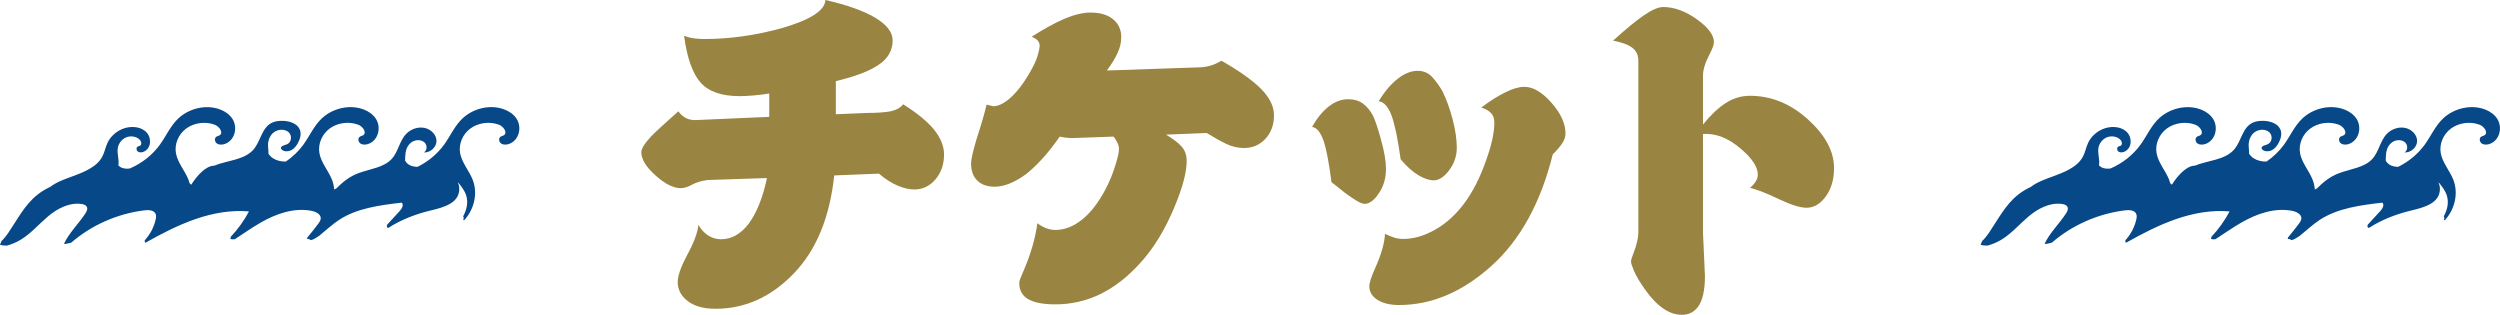 <?xml version="1.0" encoding="UTF-8"?>
<svg id="_レイヤー_2" data-name="レイヤー 2" xmlns="http://www.w3.org/2000/svg" viewBox="0 0 577.626 72.738">
  <defs>
    <style>
      .cls-1 {
        fill: #998441;
      }

      .cls-2 {
        fill: #074889;
      }
    </style>
  </defs>
  <g id="_チケット" data-name="チケット">
    <g>
      <path class="cls-1" d="M193.124,26.396l7.24-.302c2.212,0,4.021-.125,5.43-.377,1.383-.327,2.338-.868,2.866-1.622,3.116,1.936,5.479,3.859,7.089,5.769,1.584,1.961,2.375,3.897,2.375,5.807,0,2.313-.666,4.242-1.998,5.788s-2.954,2.319-4.864,2.319c-1.182,0-2.47-.295-3.864-.886-1.396-.59-2.835-1.514-4.318-2.771l-10.332.415c-1.031,9.729-4.16,17.295-9.389,22.7-5.229,5.404-11.236,8.107-18.024,8.107-2.74,0-4.884-.591-6.429-1.772-1.547-1.182-2.319-2.653-2.319-4.412,0-1.382.69-3.394,2.073-6.033,1.609-2.916,2.514-5.304,2.715-7.165.629,1.082,1.389,1.904,2.281,2.47.893.565,1.879.848,2.961.848,2.388,0,4.5-1.181,6.334-3.544,1.861-2.489,3.281-6.02,4.262-10.596l-13.688.452c-1.434.176-2.641.535-3.62,1.075-.98.541-1.849.811-2.603.811-1.709,0-3.657-.98-5.844-2.941-2.188-1.961-3.281-3.746-3.281-5.354,0-.804.717-1.985,2.149-3.544,1.03-1.081,3.167-3.054,6.411-5.92.527.754,1.162,1.301,1.903,1.64s1.653.459,2.733.358l16.365-.717v-5.392c-1.281.202-2.514.353-3.695.453-1.182.101-2.237.151-3.167.151-4.173,0-7.183-1.056-9.03-3.167-1.848-2.112-3.111-5.707-3.791-10.785.779.302,1.553.503,2.32.604.766.101,1.564.151,2.395.151,5.856,0,11.826-.842,17.91-2.526,6.586-1.91,9.93-4.073,10.031-6.486,5.002,1.131,8.873,2.514,11.613,4.148,2.614,1.609,3.922,3.331,3.922,5.166,0,2.338-1.082,4.223-3.243,5.656-2.062,1.433-5.354,2.69-9.88,3.771v7.655Z"/>
      <path class="cls-1" d="M227.955,24.17l1.547.377c1.23,0,2.639-.729,4.223-2.187,1.709-1.634,3.331-3.896,4.865-6.788.578-1.081.992-2.086,1.244-3.017.25-.93.377-1.596.377-1.999,0-.453-.15-.849-.453-1.188-.301-.339-.767-.634-1.395-.886,2.941-1.86,5.441-3.23,7.504-4.11,2.312-.98,4.349-1.471,6.108-1.471,2.212,0,3.946.516,5.204,1.546,1.256,1.031,1.885,2.401,1.885,4.11,0,1.232-.283,2.464-.848,3.695-.566,1.232-1.391,2.577-2.471,4.035l21.004-.716c.98,0,1.922-.125,2.828-.377.904-.251,1.784-.641,2.639-1.169,4.123,2.363,7.139,4.5,9.051,6.41,2.061,2.062,3.092,4.123,3.092,6.184,0,2.212-.66,4.029-1.98,5.449-1.319,1.42-2.973,2.13-4.958,2.13-1.408,0-2.778-.32-4.11-.961s-2.828-1.477-4.487-2.507l-9.427.377c1.659.98,2.871,1.904,3.639,2.771.767.867,1.15,1.979,1.15,3.337,0,2.564-.943,6.109-2.828,10.634-2.213,5.304-4.864,9.628-7.957,12.971-2.891,3.193-5.957,5.574-9.2,7.146-3.243,1.571-6.7,2.357-10.37,2.357-2.766,0-4.845-.396-6.24-1.188-1.395-.792-2.093-2.068-2.093-3.827,0-.352.314-1.219.942-2.602,1.685-3.871,2.766-7.58,3.243-11.124.679.503,1.364.886,2.056,1.15.691.264,1.389.396,2.092.396,2.112,0,4.148-.779,6.109-2.338,1.961-1.533,3.771-3.846,5.43-6.938,1.031-1.961,1.848-3.972,2.451-6.033.477-1.533.717-2.665.717-3.394,0-.453-.107-.911-.32-1.376-.215-.465-.522-.961-.924-1.49l-8.484.302c-.629.051-1.277.051-1.942,0-.667-.05-1.339-.151-2.018-.302-2.614,3.771-5.241,6.688-7.881,8.749-2.614,1.885-5.003,2.828-7.165,2.828-1.709,0-3.041-.472-3.996-1.414-.956-.943-1.434-2.269-1.434-3.979,0-.93.439-2.866,1.32-5.807,1.03-3.142,1.785-5.731,2.262-7.768Z"/>
      <path class="cls-1" d="M307.634,42.082c-.553-4.374-1.145-7.516-1.772-9.427-.729-2.112-1.634-3.217-2.715-3.318,1.081-1.961,2.344-3.519,3.79-4.676,1.445-1.156,2.947-1.734,4.506-1.734,1.433,0,2.602.346,3.507,1.037s1.659,1.603,2.263,2.733c.578,1.232,1.193,3.067,1.848,5.505.778,2.766,1.168,5.028,1.168,6.788,0,2.262-.59,4.211-1.771,5.845-1.031,1.508-2.087,2.262-3.168,2.262-.578,0-1.508-.439-2.79-1.32-.931-.578-2.552-1.81-4.864-3.695ZM358.765,35.671c-2.789,11.212-7.528,19.815-14.215,25.811-6.688,5.996-13.789,8.993-21.305,8.993-2.062,0-3.733-.402-5.016-1.207-1.232-.83-1.848-1.861-1.848-3.092,0-.83.465-2.275,1.396-4.336,1.382-3.092,2.124-5.694,2.225-7.805.729.352,1.427.635,2.093.848.666.214,1.389.321,2.168.321,2.363,0,4.801-.71,7.315-2.13,2.514-1.42,4.751-3.438,6.712-6.052,2.061-2.791,3.758-6.133,5.091-10.03,1.257-3.469,1.886-6.36,1.886-8.673,0-.93-.259-1.665-.773-2.206-.516-.54-1.264-.961-2.244-1.263,2.012-1.533,3.885-2.715,5.619-3.544,1.658-.83,3.104-1.244,4.336-1.244,2.011,0,4.098,1.226,6.26,3.676,2.162,2.451,3.242,4.808,3.242,7.07,0,.805-.258,1.583-.772,2.338-.516.754-1.238,1.597-2.169,2.526ZM323.622,36.803c-.654-4.676-1.346-8.019-2.074-10.03-.779-2.112-1.785-3.243-3.017-3.394,1.433-2.312,2.929-4.06,4.487-5.242,1.533-1.181,3.055-1.772,4.562-1.772,1.383,0,2.526.516,3.432,1.546.904,1.031,1.659,2.087,2.262,3.167.93,1.885,1.717,4.054,2.357,6.504.641,2.451.961,4.632.961,6.542,0,1.961-.615,3.733-1.848,5.317-1.131,1.483-2.287,2.225-3.469,2.225-1.031,0-2.188-.377-3.469-1.131-1.408-.83-2.804-2.074-4.186-3.733Z"/>
      <path class="cls-1" d="M378.543,53.13V14.027c0-1.282-.472-2.281-1.414-2.998-.942-.716-2.42-1.263-4.431-1.64,2.941-2.664,5.279-4.587,7.014-5.769,1.91-1.333,3.432-1.999,4.562-1.999,2.564,0,5.191.968,7.881,2.903,2.564,1.861,3.846,3.595,3.846,5.204,0,.604-.326,1.521-.98,2.753-1.03,1.96-1.545,3.633-1.545,5.015v11.275c1.784-2.212,3.544-3.871,5.278-4.978,1.735-1.106,3.595-1.659,5.581-1.659,4.902,0,9.363,1.816,13.387,5.449,4.021,3.633,6.033,7.385,6.033,11.256,0,2.615-.636,4.795-1.904,6.542-1.27,1.747-2.747,2.621-4.432,2.621-1.457,0-3.544-.641-6.259-1.923-2.741-1.332-5.015-2.225-6.825-2.677.578-.477,1.023-.974,1.338-1.489.314-.515.473-1.024.473-1.527,0-1.81-1.32-3.821-3.96-6.033-2.841-2.463-5.745-3.595-8.71-3.394v22.7l.452,10.106c0,3.243-.516,5.593-1.546,7.051-.931,1.282-2.188,1.923-3.771,1.923-1.458,0-2.902-.49-4.336-1.47-1.483-1.031-2.903-2.526-4.261-4.487-1.132-1.584-1.942-2.947-2.433-4.091-.49-1.144-.734-1.891-.734-2.244s.188-.993.564-1.923c.805-2.011,1.182-3.809,1.132-5.393Z"/>
    </g>
    <g>
      <path class="cls-2" d="M119.328,27.39c-1.284-1.903-3.906-2.774-6.333-2.629-2.275.136-4.485,1.064-6.087,2.558-1.864,1.737-2.842,4.101-4.317,6.131-1.543,2.122-3.662,3.882-6.103,5.093-.609.001-1.207-.095-1.749-.35-.49-.23-.898-.628-1.141-1.084.023-.657.021-1.327.13-1.952.16-.914.626-1.821,1.45-2.351.824-.531,2.039-.59,2.801.014.762.604.8,1.885-.035,2.402,1.532.085,2.918-1.257,2.908-2.671-.01-1.414-1.26-2.687-2.758-2.998-1.497-.311-3.123.261-4.164,1.3-1.662,1.659-1.869,4.22-3.478,5.923-1.836,1.943-4.921,2.248-7.522,3.194-2.231.811-3.731,2.097-5.231,3.573-.16.08-.319.16-.476.246-.066-.804-.248-1.6-.558-2.361-.84-2.059-2.465-3.853-2.859-6.022-.384-2.113.562-4.387,2.379-5.724s4.435-1.682,6.587-.869c1.116.422,2.1,1.932,1.053,2.483-.195.103-.427.138-.619.246-.597.337-.476,1.261.099,1.629.576.367,1.371.28,2.005.006,2.202-.952,2.786-3.884,1.503-5.787-1.284-1.903-3.906-2.774-6.333-2.629-2.275.136-4.485,1.064-6.088,2.558-1.864,1.737-2.842,4.101-4.317,6.131-1.085,1.492-2.454,2.806-4.019,3.877-1.043.031-2.086-.197-2.945-.738-.434-.273-.795-.635-1.085-1.04.03-.657-.1-1.324-.102-1.986-.003-1.13.427-2.311,1.383-3.019.956-.708,2.484-.793,3.369-.01.885.783.704,2.402-.432,2.83-.559.211-1.427.361-1.322.909.032.167.167.303.316.403.607.408,1.483.342,2.128-.014.645-.355,1.093-.949,1.439-1.563.566-1.005.905-2.222.421-3.263-.655-1.408-2.545-1.954-4.208-1.92-.716.015-1.443.108-2.088.395-2.48,1.102-2.654,4.31-4.394,6.276-2.118,2.393-5.992,2.454-9.062,3.693-1.907,0-3.984,2.313-5.29,4.4-.128-.112-.248-.231-.372-.346-.082-.305-.178-.608-.299-.904-.84-2.059-2.465-3.853-2.859-6.022-.384-2.113.562-4.387,2.379-5.724s4.435-1.682,6.587-.869c1.117.422,2.1,1.932,1.053,2.483-.195.103-.427.138-.619.246-.597.337-.476,1.261.099,1.629.576.367,1.371.28,2.005.006,2.202-.952,2.786-3.884,1.502-5.787-1.284-1.903-3.906-2.774-6.333-2.629-2.275.136-4.485,1.064-6.087,2.558-1.864,1.737-2.842,4.101-4.317,6.131-1.706,2.346-4.113,4.254-6.885,5.461-.585.087-1.174.079-1.733-.098-.366-.116-.698-.332-.964-.598.247-1.285-.314-2.608-.142-3.905.142-1.07.843-2.096,1.901-2.557,1.058-.46,2.45-.264,3.211.555.389.418.501,1.204-.054,1.41-.109.041-.23.05-.34.09-.52.187-.472.973,0,1.247.472.275,1.11.136,1.575-.15,1.591-.977,1.508-3.399.096-4.587-1.412-1.188-3.649-1.232-5.386-.495-1.483.629-2.7,1.773-3.354,3.151-.49,1.033-.67,2.178-1.204,3.192-1.309,2.485-4.379,3.65-7.166,4.67-1.471.538-3.487,1.248-4.867,2.335-1.066.498-2.071,1.098-2.981,1.825-2.959,2.363-4.638,5.761-6.723,8.815-.446.653-.967,1.316-1.562,1.885-.087.209-.175.42-.259.635-.04.102-.066.173-.086.252.527.127,1.058.159,1.602.16,1.12-.314,2.193-.766,3.173-1.356,2.397-1.443,4.178-3.587,6.29-5.37,2.111-1.782,4.852-3.272,7.688-2.905.499.065,1.044.224,1.284.633.291.497-.004,1.104-.321,1.587-1.558,2.376-3.779,4.495-4.935,6.997.262.076.797-.06.995-.1.232-.046.459-.105.684-.17,4.6-3.997,10.56-6.667,16.829-7.459.953-.12,2.143-.095,2.601.685.248.422.185.936.082,1.406-.387,1.764-1.272,3.427-2.517,4.813-.014.061-.025.124-.024.189.001.151.035.249.136.358.006.004.022.017.039.03,7.393-4.178,15.397-7.969,23.916-7.24-1.104,2.105-2.518,4.07-4.178,5.838-.006.133-.057.263-.136.381.009.017.019.036.034.065.013.027.02.029.032.038.1.074.039.058.206.101-.011-.003.233.033.309.035.16.003.323-.017.484-.046,1.996-1.29,3.936-2.667,6.005-3.854,3.484-1.999,7.632-3.473,11.651-2.7,1.009.194,2.169.745,2.183,1.694.007.472-.287.898-.575,1.289-.793,1.077-1.632,2.123-2.495,3.153-.103.174-.105.308-.032.407.284-.078.561.028.745.223.304-.013.57-.129.843-.276.394-.212.761-.46,1.134-.699,1.513-1.21,2.94-2.581,4.559-3.653,4.151-2.75,9.457-3.428,14.529-4.024.541.544.02,1.399-.497,1.963-.955,1.043-1.91,2.085-2.865,3.128-.003.007-.003.014-.006.022-.118.309-.082.517.043.648.088.016.168.041.237.075,2.903-1.878,6.287-3.184,9.737-4.013,2.916-.7,6.676-1.642,6.648-5.024-.004-.535-.139-1.042-.322-1.538.784.963,1.554,1.934,1.918,3.079.515,1.621.126,3.299-.704,4.834.131.191.166.436.079.662-.017.042-.032.084-.046.127-.002.01-.004.023-.012.056-.002.011-.003.029-.005.048.106-.026.213-.051.315-.09,2.281-2.558,3.109-6.246,1.836-9.366-.84-2.059-2.465-3.853-2.859-6.022-.384-2.113.562-4.387,2.38-5.724,1.818-1.337,4.435-1.682,6.587-.869,1.116.422,2.1,1.932,1.053,2.483-.196.103-.427.138-.619.246-.597.337-.476,1.261.099,1.629s1.371.28,2.005.006c2.202-.952,2.786-3.884,1.502-5.787Z"/>
      <path class="cls-2" d="M576.953,27.39c-1.284-1.903-3.906-2.774-6.333-2.629-2.275.136-4.485,1.064-6.087,2.558-1.864,1.737-2.842,4.101-4.317,6.131-1.543,2.122-3.662,3.882-6.103,5.093-.609.001-1.207-.095-1.749-.35-.49-.23-.898-.628-1.141-1.084.023-.657.021-1.327.13-1.952.16-.914.626-1.821,1.45-2.351.824-.531,2.039-.59,2.801.014.762.604.8,1.885-.035,2.402,1.532.085,2.918-1.257,2.908-2.671-.01-1.414-1.26-2.687-2.758-2.998-1.497-.311-3.123.261-4.164,1.3-1.662,1.659-1.869,4.22-3.478,5.923-1.836,1.943-4.921,2.248-7.522,3.194-2.231.811-3.731,2.097-5.231,3.573-.16.08-.319.16-.476.246-.066-.804-.248-1.6-.558-2.361-.84-2.059-2.465-3.853-2.859-6.022-.384-2.113.562-4.387,2.379-5.724,1.818-1.337,4.435-1.682,6.587-.869,1.116.422,2.1,1.932,1.053,2.483-.195.103-.427.138-.619.246-.597.337-.476,1.261.099,1.629.576.367,1.371.28,2.005.006,2.202-.952,2.786-3.884,1.503-5.787-1.284-1.903-3.906-2.774-6.333-2.629-2.275.136-4.485,1.064-6.088,2.558-1.864,1.737-2.842,4.101-4.317,6.131-1.085,1.492-2.454,2.806-4.019,3.877-1.043.031-2.086-.197-2.945-.738-.434-.273-.795-.635-1.085-1.04.03-.657-.1-1.324-.102-1.986-.003-1.13.427-2.311,1.383-3.019.956-.708,2.484-.793,3.369-.01.885.783.704,2.402-.432,2.83-.559.211-1.427.361-1.322.909.032.167.167.303.316.403.607.408,1.483.342,2.128-.014.645-.355,1.093-.949,1.439-1.563.566-1.005.905-2.222.421-3.263-.655-1.408-2.545-1.954-4.208-1.92-.716.015-1.443.108-2.088.395-2.48,1.102-2.654,4.31-4.394,6.276-2.118,2.393-5.992,2.454-9.062,3.693-1.907,0-3.984,2.313-5.29,4.4-.128-.112-.248-.231-.372-.346-.082-.305-.178-.608-.299-.904-.84-2.059-2.465-3.853-2.859-6.022-.384-2.113.562-4.387,2.379-5.724,1.818-1.337,4.435-1.682,6.587-.869,1.117.422,2.1,1.932,1.053,2.483-.195.103-.427.138-.619.246-.597.337-.476,1.261.099,1.629.576.367,1.371.28,2.005.006,2.202-.952,2.786-3.884,1.502-5.787-1.284-1.903-3.906-2.774-6.333-2.629-2.275.136-4.485,1.064-6.087,2.558-1.864,1.737-2.842,4.101-4.317,6.131-1.706,2.346-4.113,4.254-6.885,5.461-.585.087-1.174.079-1.733-.098-.366-.116-.698-.332-.964-.598.247-1.285-.314-2.608-.142-3.905.142-1.07.843-2.096,1.901-2.557,1.058-.46,2.45-.264,3.211.555.389.418.501,1.204-.054,1.41-.109.041-.23.05-.34.09-.52.187-.472.973,0,1.247.472.275,1.11.136,1.575-.15,1.591-.977,1.508-3.399.096-4.587-1.412-1.188-3.649-1.232-5.386-.495-1.483.629-2.7,1.773-3.354,3.151-.49,1.033-.67,2.178-1.204,3.192-1.309,2.485-4.379,3.65-7.166,4.67-1.471.538-3.487,1.248-4.867,2.335-1.066.498-2.071,1.098-2.981,1.825-2.959,2.363-4.638,5.761-6.723,8.815-.446.653-.967,1.316-1.562,1.885-.087.209-.175.42-.259.635-.04.102-.066.173-.086.252.527.127,1.058.159,1.602.16,1.12-.314,2.193-.766,3.173-1.356,2.397-1.443,4.178-3.587,6.29-5.37,2.111-1.782,4.852-3.272,7.688-2.905.499.065,1.044.224,1.284.633.291.497-.004,1.104-.321,1.587-1.558,2.376-3.779,4.495-4.935,6.997.262.076.797-.06.995-.1.232-.046.459-.105.684-.17,4.6-3.997,10.56-6.667,16.829-7.459.953-.12,2.143-.095,2.601.685.248.422.185.936.082,1.406-.387,1.764-1.272,3.427-2.517,4.813-.014.061-.025.124-.024.189.001.151.035.249.136.358.006.004.022.017.039.03,7.393-4.178,15.397-7.969,23.916-7.24-1.104,2.105-2.518,4.07-4.178,5.838-.006.133-.057.263-.136.381.009.017.019.036.034.065.013.027.02.029.032.038.1.074.039.058.206.101-.011-.003.233.033.309.035.16.003.323-.017.484-.046,1.996-1.29,3.936-2.667,6.005-3.854,3.484-1.999,7.632-3.473,11.651-2.7,1.009.194,2.169.745,2.183,1.694.007.472-.287.898-.575,1.289-.793,1.077-1.632,2.123-2.495,3.153-.103.174-.105.308-.032.407.284-.078.561.028.745.223.304-.013.57-.129.843-.276.394-.212.761-.46,1.134-.699,1.513-1.21,2.94-2.581,4.559-3.653,4.151-2.75,9.457-3.428,14.529-4.024.541.544.02,1.399-.497,1.963-.955,1.043-1.91,2.085-2.865,3.128-.003.007-.003.014-.006.022-.118.309-.082.517.043.648.088.016.168.041.237.075,2.903-1.878,6.287-3.184,9.737-4.013,2.916-.7,6.676-1.642,6.648-5.024-.004-.535-.139-1.042-.322-1.538.784.963,1.554,1.934,1.918,3.079.515,1.621.126,3.299-.704,4.834.131.191.166.436.079.662-.017.042-.032.084-.046.127-.002.01-.004.023-.012.056-.002.011-.003.029-.005.048.106-.026.213-.051.315-.09,2.281-2.558,3.109-6.246,1.836-9.366-.84-2.059-2.465-3.853-2.859-6.022-.384-2.113.562-4.387,2.38-5.724,1.818-1.337,4.435-1.682,6.587-.869,1.116.422,2.1,1.932,1.053,2.483-.196.103-.427.138-.619.246-.597.337-.476,1.261.099,1.629s1.371.28,2.005.006c2.202-.952,2.786-3.884,1.502-5.787Z"/>
    </g>
  </g>
</svg>